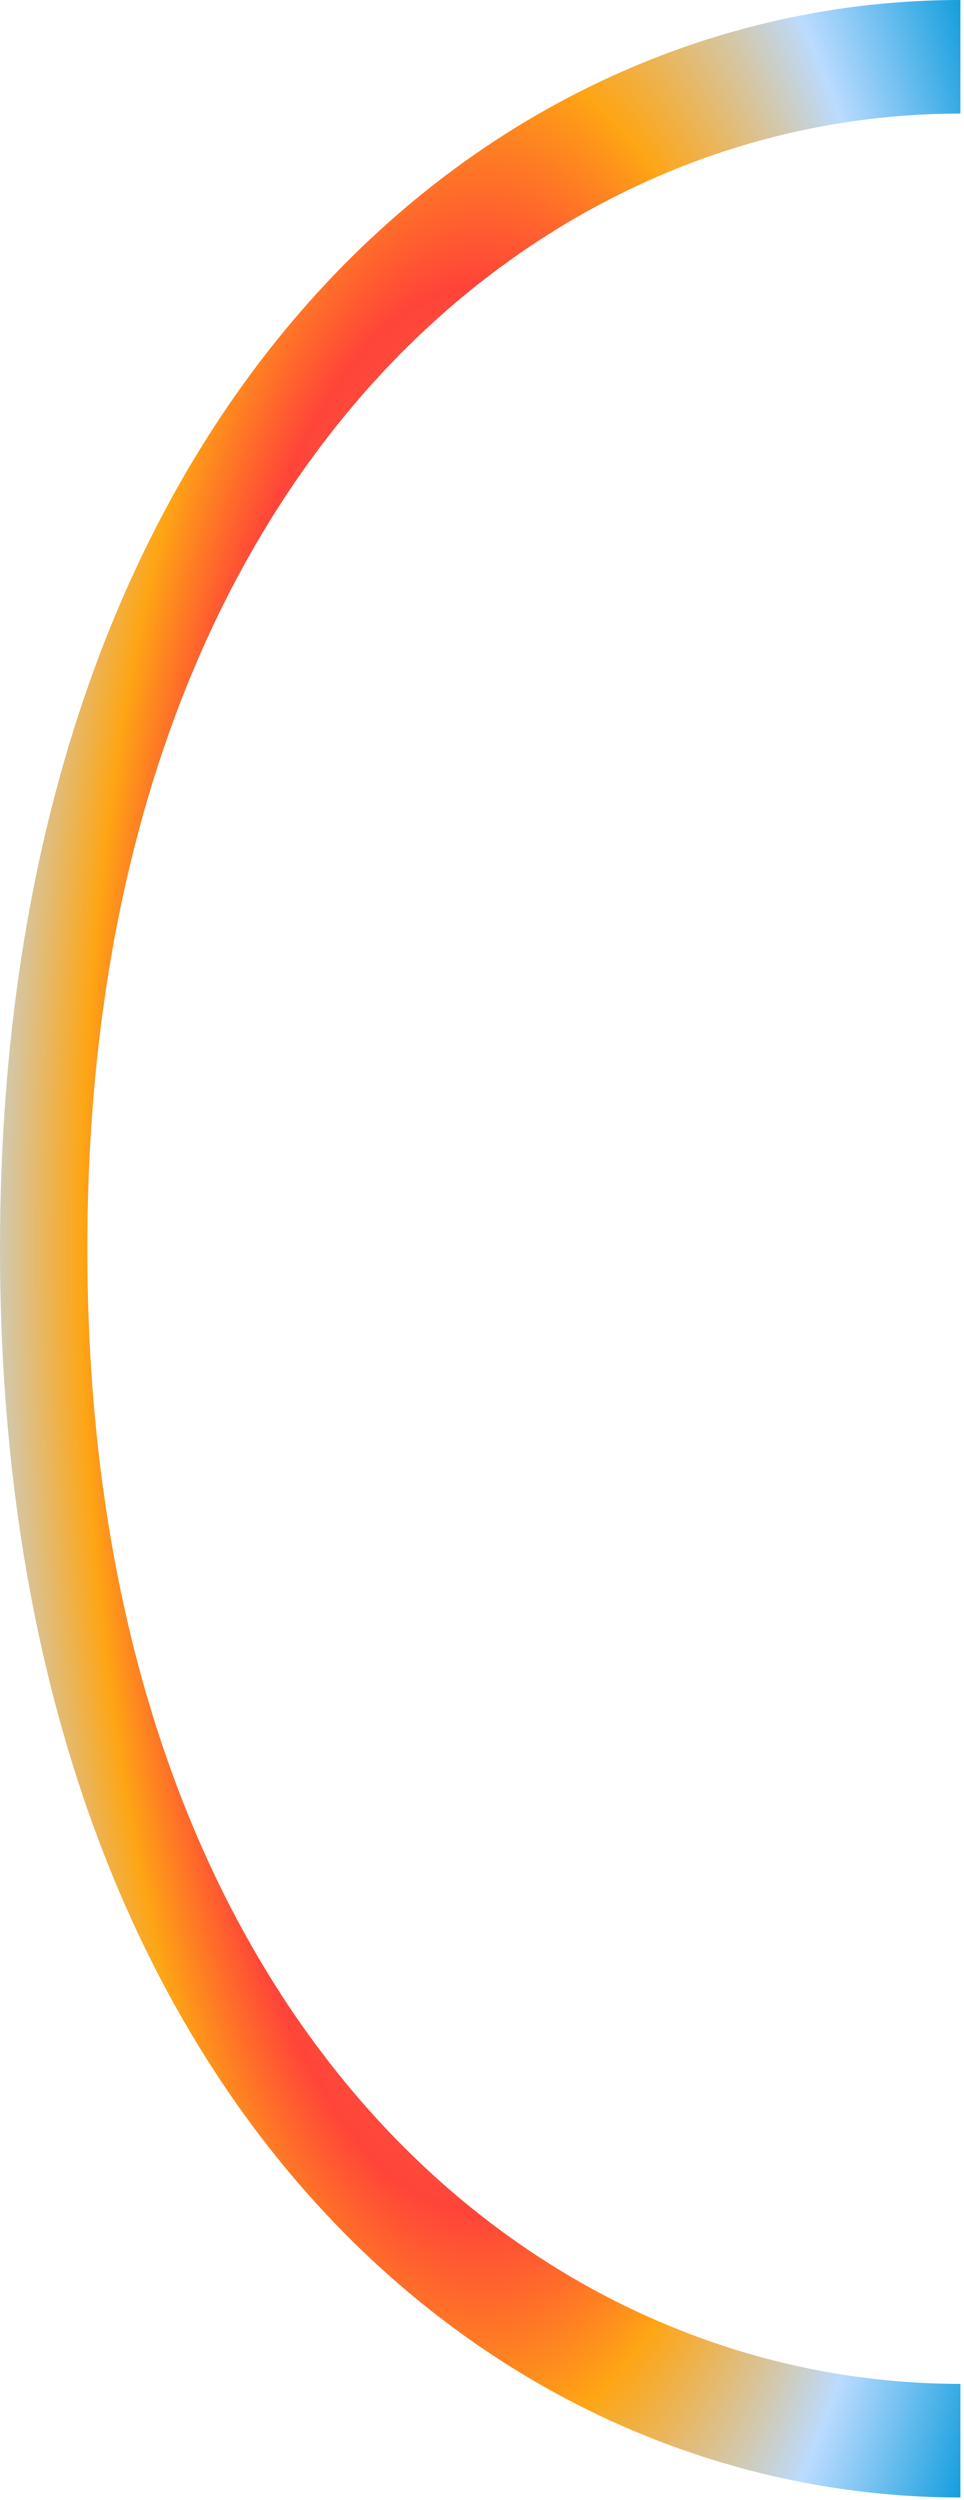 <?xml version="1.0" encoding="utf-8"?>
<svg xmlns="http://www.w3.org/2000/svg" fill="none" height="100%" overflow="visible" preserveAspectRatio="none" style="display: block;" viewBox="0 0 262 679" width="100%">
<path d="M261.024 30.844V0C130.512 0 0 113.05 0 339.154C0 565.258 130.512 678.312 261.024 678.312V647.464C142.393 647.464 23.739 544.705 23.739 339.154C23.742 133.617 142.383 30.844 261.024 30.844Z" fill="url(#paint0_radial_0_950)" id="Vector"/>
<defs>
<radialGradient cx="0" cy="0" gradientTransform="translate(130.512 339.159) scale(206.357 616.694)" gradientUnits="userSpaceOnUse" id="paint0_radial_0_950" r="1">
<stop stop-color="#0D7EC4"/>
<stop offset="0.1" stop-color="#BBDBFF"/>
<stop offset="0.19" stop-color="#FF6A9A"/>
<stop offset="0.31" stop-color="#FF5544"/>
<stop offset="0.42" stop-color="#FF4539"/>
<stop offset="0.52" stop-color="#FEA514"/>
<stop offset="0.68" stop-color="#BBDBFF"/>
<stop offset="0.83" stop-color="#139EDD"/>
<stop offset="1" stop-color="#0D7EC4"/>
</radialGradient>
</defs>
</svg>